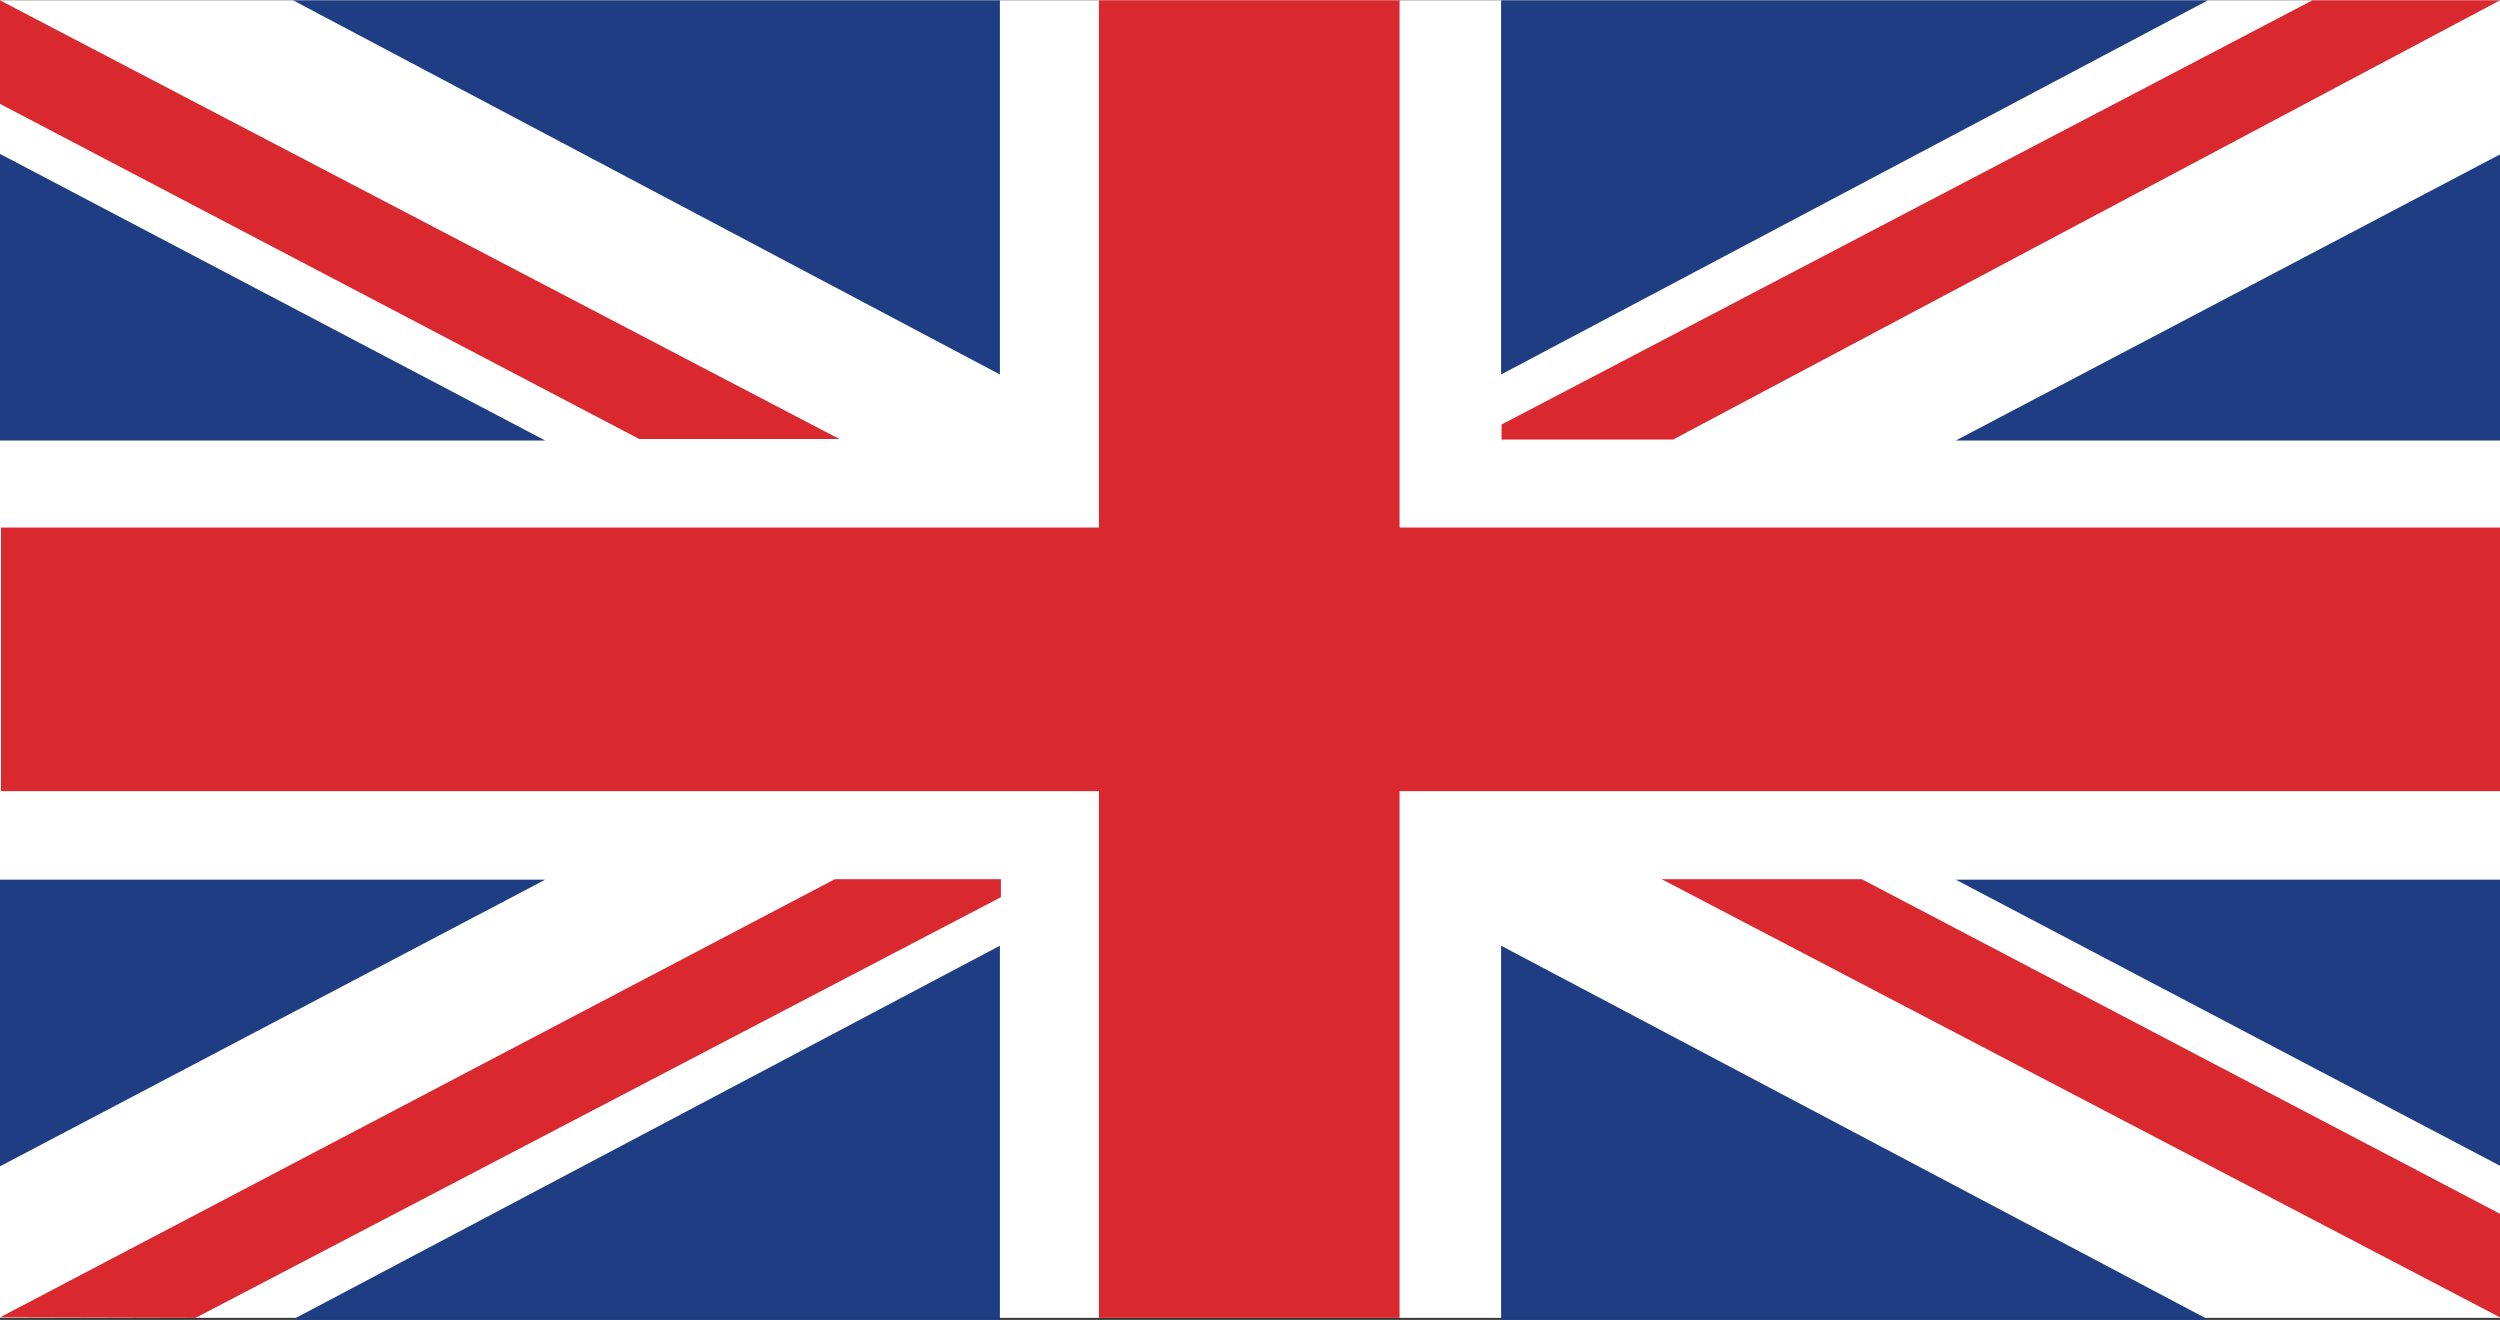 <svg xmlns="http://www.w3.org/2000/svg" xmlns:xlink="http://www.w3.org/1999/xlink" id="uuid-bf2d6c44-daa2-416b-9273-a08265d85221" data-name="uuid-85af75df-8268-4727-ac43-f0e428ff4c9a" width="17.63mm" height="9.31mm" viewBox="0 0 49.98 26.38"><rect x="0" y="0" width="49.98" height="26.38" fill="#333333" stroke="none"/><defs><style>      .uuid-8c544b7c-bc94-4ef7-a4d4-773727a03e2d {        fill: none;      }      .uuid-b777930b-eff6-43fe-af45-51937f0a4d86 {        clip-path: url(#uuid-b69dae6a-d039-43b2-ae59-b05b03a6c52c);      }      .uuid-bc94f30d-fb9e-423d-9ab4-dc5a5dfdfe61 {        fill: #1f3d83;      }      .uuid-8559b00c-f163-4b71-9624-0b82c4a8ffb3 {        fill: #fff;      }      .uuid-a7039820-6aa4-4d15-ad5b-e08ad721c6c1 {        clip-path: url(#uuid-b57255f3-a835-4ce9-b43d-b04bc3433232);      }      .uuid-44dcd932-289f-4395-a1c2-d580265da828 {        fill: #da282f;      }      .uuid-2939c0de-5ae6-4897-8cbb-c25df837e907 {        clip-path: url(#uuid-74ed99b4-f9e7-4f61-a950-57a141002785);      }    </style><clipPath id="uuid-b69dae6a-d039-43b2-ae59-b05b03a6c52c"><rect class="uuid-8c544b7c-bc94-4ef7-a4d4-773727a03e2d" x="0" y="0" width="50" height="26.38"></rect></clipPath><clipPath id="uuid-b57255f3-a835-4ce9-b43d-b04bc3433232"><rect class="uuid-8c544b7c-bc94-4ef7-a4d4-773727a03e2d" x="0" y="0" width="50" height="26.38"></rect></clipPath><clipPath id="uuid-74ed99b4-f9e7-4f61-a950-57a141002785"><rect class="uuid-8c544b7c-bc94-4ef7-a4d4-773727a03e2d" x="0" y="0" width="50" height="26.38"></rect></clipPath></defs><g class="uuid-b777930b-eff6-43fe-af45-51937f0a4d86"><polygon class="uuid-8559b00c-f163-4b71-9624-0b82c4a8ffb3" points="49.99 26.34 0 26.34 0 0 49.99 0 49.99 26.34 49.99 26.34"></polygon></g><polygon class="uuid-44dcd932-289f-4395-a1c2-d580265da828" points="49.99 10.54 27.98 10.54 27.98 0 21.97 0 21.97 10.54 .02 10.54 .02 15.81 21.97 15.81 21.97 26.34 27.98 26.34 27.98 15.81 49.99 15.81 49.99 10.54 49.99 10.54"></polygon><g class="uuid-a7039820-6aa4-4d15-ad5b-e08ad721c6c1"><g><polygon class="uuid-bc94f30d-fb9e-423d-9ab4-dc5a5dfdfe61" points="0 3.07 0 8.8 10.9 8.8 0 3.07 0 3.07"></polygon><polygon class="uuid-bc94f30d-fb9e-423d-9ab4-dc5a5dfdfe61" points="6.02 0 5.86 0 19.99 7.48 19.99 0 6.02 0 6.02 0"></polygon><polygon class="uuid-44dcd932-289f-4395-a1c2-d580265da828" points="16.78 8.77 0 0 0 2.07 12.78 8.77 16.78 8.77 16.78 8.77"></polygon></g></g><polygon class="uuid-44dcd932-289f-4395-a1c2-d580265da828" points="33.22 17.57 50 26.34 50 24.27 37.22 17.57 33.22 17.57 33.22 17.57"></polygon><polygon class="uuid-bc94f30d-fb9e-423d-9ab4-dc5a5dfdfe61" points="0 23.31 0 17.58 10.9 17.58 0 23.31 0 23.31"></polygon><polygon class="uuid-bc94f30d-fb9e-423d-9ab4-dc5a5dfdfe61" points="6.02 26.38 5.86 26.37 19.99 18.9 19.99 26.38 6.02 26.38 6.02 26.38"></polygon><polygon class="uuid-44dcd932-289f-4395-a1c2-d580265da828" points="16.69 17.57 0 26.33 3.91 26.34 20.01 17.93 20.01 17.57 16.69 17.57 16.69 17.57"></polygon><g class="uuid-2939c0de-5ae6-4897-8cbb-c25df837e907"><g><polygon class="uuid-bc94f30d-fb9e-423d-9ab4-dc5a5dfdfe61" points="50 3.07 50 8.8 39.1 8.8 50 3.07 50 3.07"></polygon><polygon class="uuid-bc94f30d-fb9e-423d-9ab4-dc5a5dfdfe61" points="43.98 0 44.14 0 30.01 7.48 30.01 0 43.98 0 43.98 0"></polygon></g></g><polygon class="uuid-44dcd932-289f-4395-a1c2-d580265da828" points="49.98 0 46.23 0 30.02 8.48 30.02 8.78 33.45 8.78 49.98 0 49.98 0"></polygon><polygon class="uuid-bc94f30d-fb9e-423d-9ab4-dc5a5dfdfe61" points="50 23.31 50 17.58 39.1 17.58 50 23.31 50 23.31"></polygon><polygon class="uuid-bc94f30d-fb9e-423d-9ab4-dc5a5dfdfe61" points="43.98 26.38 44.14 26.37 30.01 18.9 30.01 26.38 43.98 26.38 43.98 26.38"></polygon></svg>